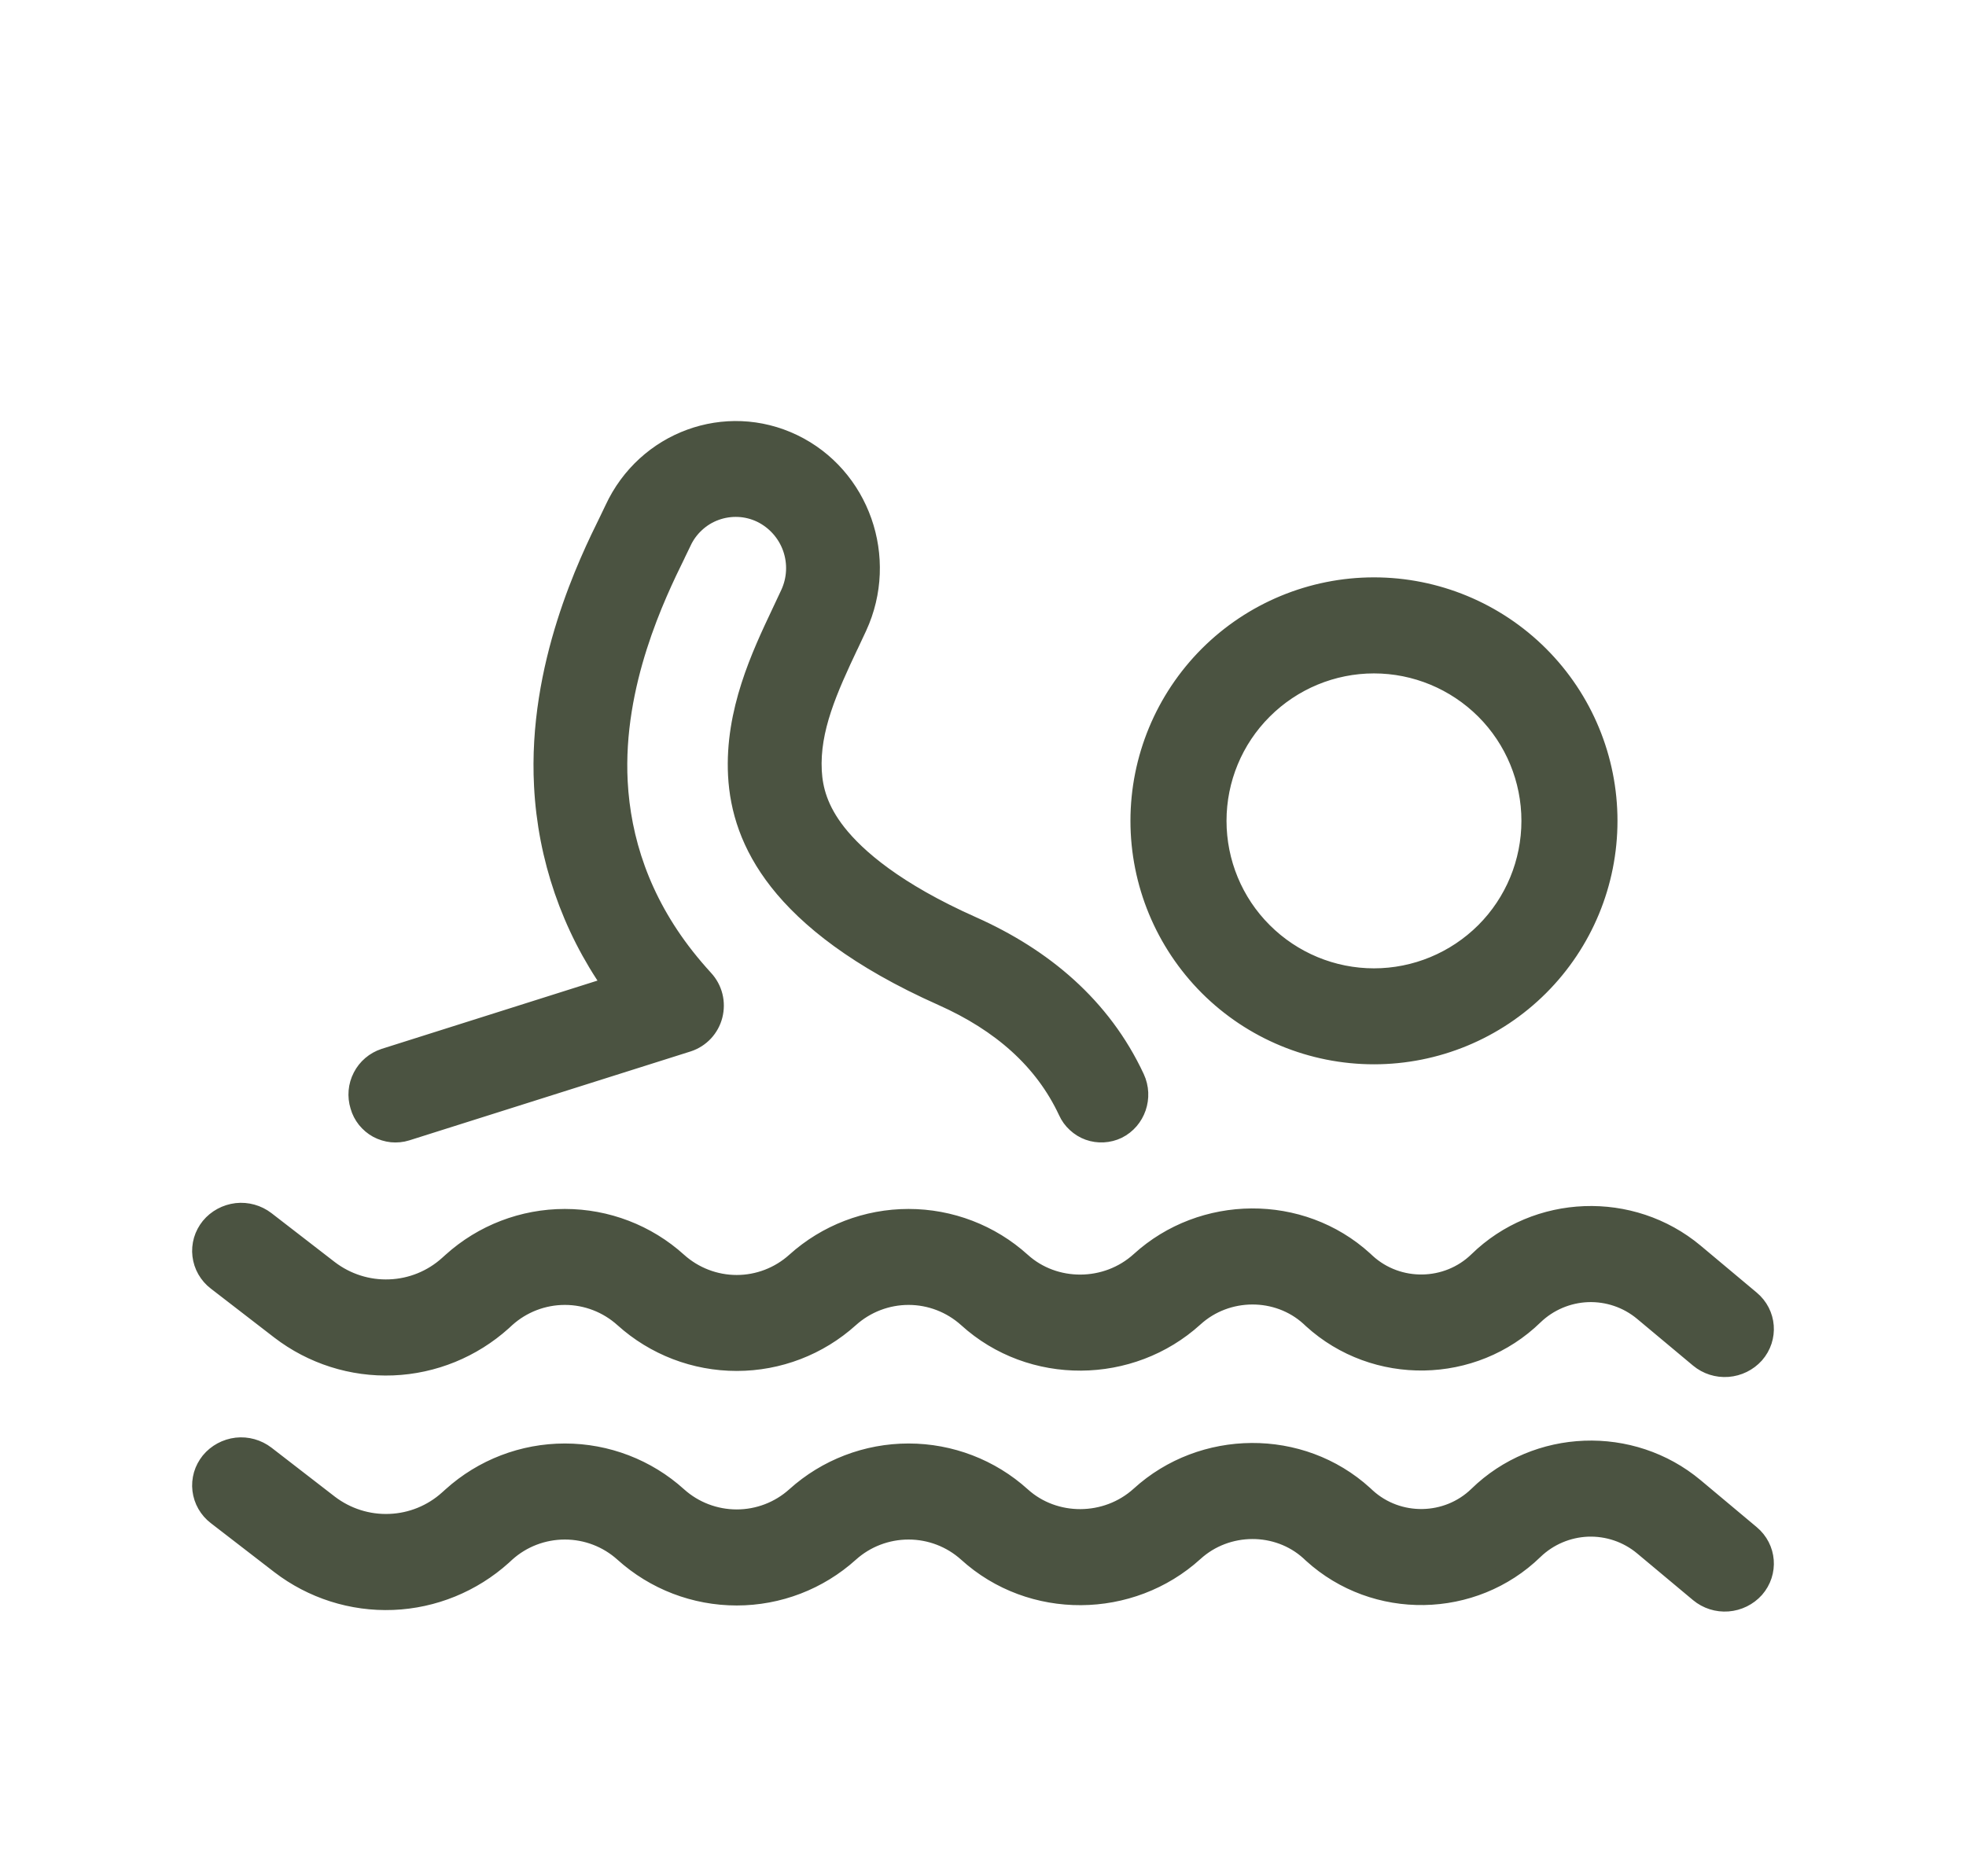 <svg width="22" height="21" viewBox="0 0 22 21" fill="none" xmlns="http://www.w3.org/2000/svg">
    <g clip-path="url(#clip0_415_467)">
        <path fill-rule="evenodd" clip-rule="evenodd" d="M12.508 12.645C12.72 12.54 12.809 12.28 12.708 12.063C12.333 11.259 11.676 10.711 10.878 10.356C10.021 9.974 9.587 9.597 9.369 9.32C9.166 9.061 9.107 8.835 9.096 8.63C9.071 8.162 9.271 7.717 9.512 7.208L9.513 7.207L9.601 7.019C9.958 6.246 9.633 5.324 8.878 4.96C8.124 4.597 7.223 4.926 6.866 5.698C6.846 5.741 6.826 5.783 6.805 5.825C6.583 6.275 6.005 7.453 6.076 8.796C6.117 9.598 6.383 10.372 6.844 11.03L4.3 11.835C4.191 11.871 4.1 11.948 4.048 12.05C3.995 12.152 3.985 12.27 4.019 12.38C4.034 12.434 4.06 12.484 4.095 12.528C4.131 12.572 4.174 12.609 4.224 12.636C4.273 12.662 4.328 12.679 4.384 12.685C4.44 12.69 4.496 12.685 4.55 12.668L7.7 11.672C7.77 11.649 7.832 11.609 7.882 11.556C7.932 11.502 7.968 11.437 7.986 11.366C8.004 11.295 8.005 11.22 7.987 11.148C7.969 11.076 7.933 11.01 7.883 10.956C7.81 10.876 7.74 10.794 7.673 10.709C7.169 10.068 6.958 9.392 6.924 8.749C6.867 7.65 7.35 6.653 7.569 6.207L7.571 6.202C7.594 6.156 7.616 6.11 7.634 6.072C7.67 5.992 7.722 5.92 7.786 5.861C7.85 5.801 7.925 5.755 8.008 5.725C8.09 5.695 8.177 5.682 8.265 5.686C8.352 5.69 8.438 5.712 8.517 5.75C8.676 5.828 8.799 5.966 8.858 6.133C8.917 6.301 8.908 6.485 8.833 6.646L8.732 6.861C8.51 7.331 8.21 7.965 8.247 8.677C8.267 9.055 8.387 9.458 8.708 9.867C9.035 10.283 9.595 10.735 10.54 11.156C11.2 11.45 11.676 11.87 11.942 12.44C11.965 12.491 11.998 12.537 12.04 12.575C12.081 12.613 12.129 12.643 12.182 12.662C12.235 12.681 12.291 12.689 12.347 12.686C12.403 12.683 12.458 12.669 12.508 12.645ZM15.375 10.938C15.839 10.938 16.284 10.753 16.613 10.425C16.941 10.097 17.125 9.652 17.125 9.187C17.125 8.723 16.941 8.278 16.613 7.95C16.284 7.622 15.839 7.437 15.375 7.437C14.911 7.437 14.466 7.622 14.138 7.95C13.809 8.278 13.625 8.723 13.625 9.187C13.625 9.652 13.809 10.097 14.138 10.425C14.466 10.753 14.911 10.938 15.375 10.938ZM15.375 11.812C16.071 11.812 16.739 11.536 17.231 11.044C17.724 10.551 18 9.884 18 9.187C18 8.491 17.724 7.824 17.231 7.331C16.739 6.839 16.071 6.562 15.375 6.562C14.679 6.562 14.011 6.839 13.519 7.331C13.027 7.824 12.75 8.491 12.75 9.187C12.75 9.884 13.027 10.551 13.519 11.044C14.011 11.536 14.679 11.812 15.375 11.812ZM2.347 16.353C2.422 16.262 2.53 16.204 2.648 16.19C2.765 16.177 2.883 16.21 2.977 16.282L3.687 16.831C3.88 16.978 4.118 17.054 4.36 17.044C4.602 17.035 4.834 16.941 5.014 16.778L5.053 16.743C5.401 16.429 5.852 16.256 6.321 16.256C6.789 16.256 7.241 16.429 7.588 16.743C7.768 16.905 8.002 16.994 8.244 16.994C8.486 16.994 8.719 16.905 8.899 16.743C9.247 16.429 9.699 16.256 10.167 16.256C10.635 16.256 11.087 16.429 11.434 16.743C11.8 17.075 12.381 17.074 12.754 16.735C13.454 16.097 14.556 16.083 15.264 16.727L15.294 16.755C15.646 17.076 16.195 17.066 16.535 16.735C17.196 16.09 18.256 16.05 18.966 16.643L19.593 17.168C19.782 17.325 19.803 17.601 19.642 17.785C19.563 17.873 19.453 17.927 19.335 17.936C19.217 17.945 19.1 17.908 19.009 17.832L18.382 17.308C18.21 17.165 17.991 17.091 17.767 17.099C17.544 17.108 17.331 17.198 17.17 17.353C16.487 18.018 15.388 18.037 14.682 17.395L14.652 17.367C14.295 17.043 13.729 17.044 13.366 17.375C12.655 18.021 11.54 18.035 10.822 17.382C10.642 17.22 10.409 17.131 10.167 17.131C9.925 17.131 9.691 17.22 9.511 17.382C9.163 17.696 8.712 17.869 8.244 17.869C7.775 17.869 7.324 17.696 6.976 17.382C6.796 17.22 6.563 17.131 6.321 17.131C6.078 17.131 5.845 17.22 5.665 17.382L5.626 17.418C5.287 17.723 4.852 17.901 4.396 17.919C3.94 17.937 3.492 17.794 3.13 17.516L2.42 16.968C2.374 16.933 2.336 16.889 2.307 16.839C2.278 16.789 2.26 16.733 2.253 16.676C2.246 16.619 2.251 16.561 2.267 16.505C2.283 16.45 2.311 16.398 2.347 16.353ZM2.347 13.728C2.422 13.637 2.53 13.579 2.648 13.565C2.765 13.552 2.883 13.585 2.977 13.657L3.687 14.206C3.88 14.353 4.118 14.429 4.36 14.419C4.602 14.41 4.834 14.316 5.014 14.153L5.053 14.118C5.401 13.804 5.852 13.631 6.321 13.631C6.789 13.631 7.241 13.804 7.588 14.118C7.768 14.28 8.002 14.37 8.244 14.37C8.486 14.37 8.719 14.28 8.899 14.118C9.247 13.804 9.699 13.631 10.167 13.631C10.635 13.631 11.087 13.804 11.434 14.118C11.8 14.45 12.381 14.449 12.754 14.11C13.454 13.472 14.556 13.458 15.264 14.102L15.294 14.13C15.646 14.451 16.195 14.441 16.535 14.11C17.196 13.464 18.256 13.425 18.966 14.018L19.593 14.543C19.782 14.7 19.803 14.976 19.642 15.16C19.563 15.248 19.453 15.302 19.335 15.311C19.217 15.32 19.1 15.283 19.009 15.207L18.382 14.683C18.21 14.54 17.991 14.466 17.767 14.474C17.544 14.483 17.331 14.573 17.17 14.728C16.487 15.393 15.388 15.412 14.682 14.77L14.652 14.742C14.295 14.418 13.729 14.419 13.366 14.75C12.655 15.396 11.54 15.41 10.822 14.757C10.642 14.595 10.409 14.505 10.167 14.505C9.925 14.505 9.691 14.595 9.511 14.757C9.163 15.071 8.712 15.244 8.244 15.244C7.775 15.244 7.324 15.071 6.976 14.757C6.796 14.595 6.563 14.505 6.321 14.505C6.078 14.505 5.845 14.595 5.665 14.757L5.626 14.793C5.287 15.098 4.852 15.276 4.396 15.294C3.94 15.312 3.492 15.169 3.13 14.891L2.42 14.343C2.374 14.308 2.336 14.264 2.307 14.214C2.278 14.164 2.26 14.108 2.253 14.051C2.246 13.994 2.251 13.936 2.267 13.88C2.283 13.825 2.311 13.773 2.347 13.728Z" fill="#4B5341" stroke="#4B5341" stroke-width="0.2"/>
    </g>
    <defs>
        <clipPath id="clip0_415_467">
            <rect width="21" height="21" fill="white" transform="translate(0.5)"/>
        </clipPath>
    </defs>
</svg>
